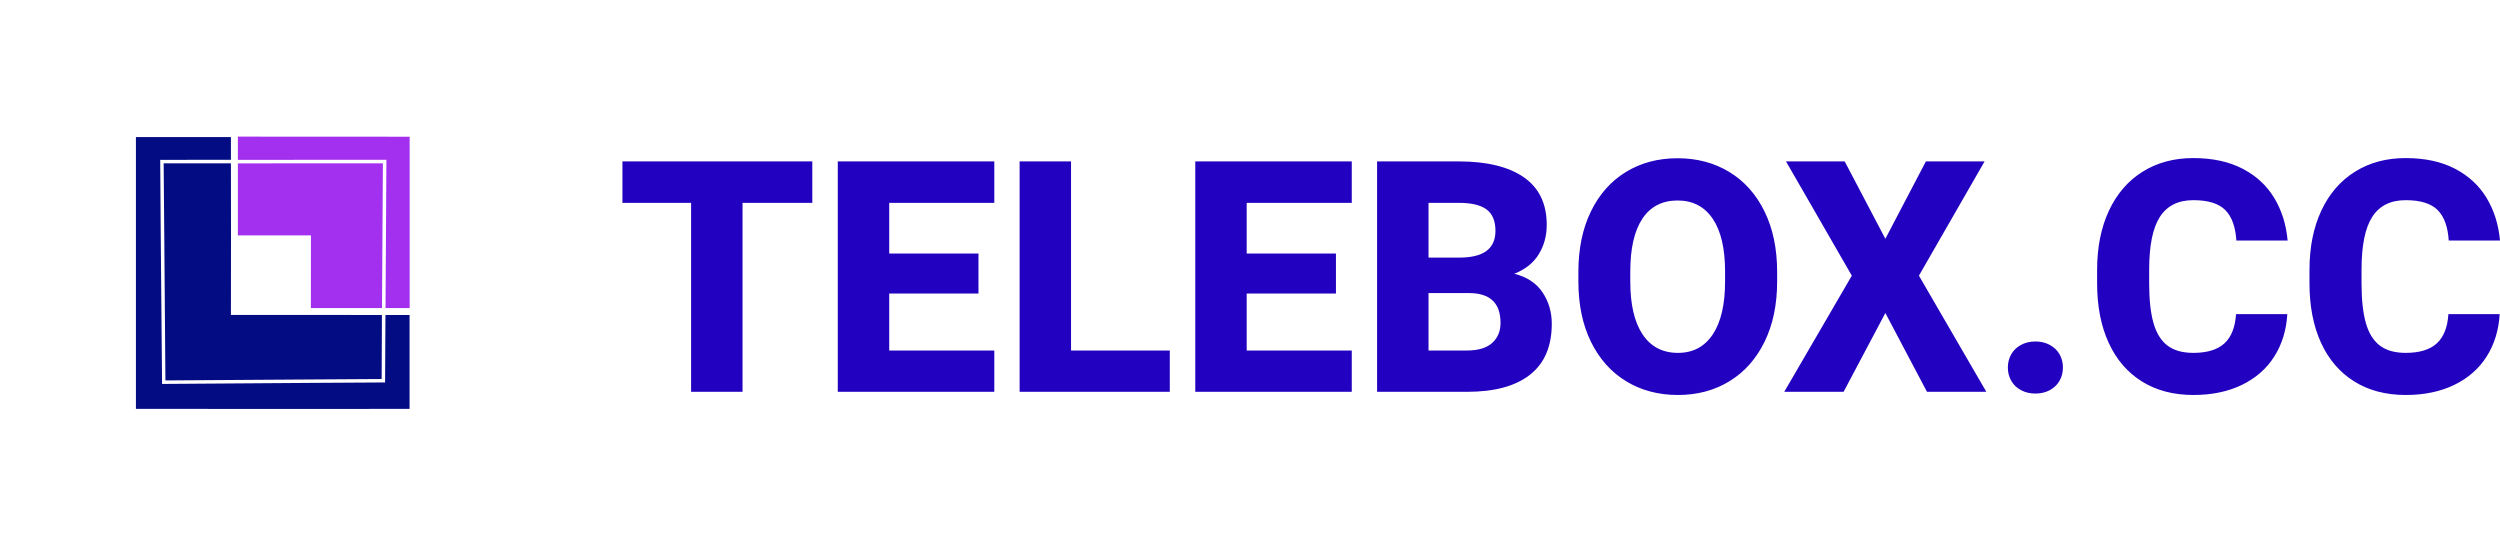 <svg id="final_svg" viewBox="-45.285 426.332 1088.2 237.682" xmlns="http://www.w3.org/2000/svg" xmlns:xlink="http://www.w3.org/1999/xlink" xml:space="preserve">
      <g id="png_group" transform="translate(-10.437, 461.099) scale(0.542)" opacity="1">
      <g height="168.148" width="167.985" transform="rotate(45 154.85 155)">
                  <style type="text/css">.st0{fill:#A330EF;}	.st1{fill:#030C83;}</style>
          <g id="color_index_1" fill="rgba(163, 48, 239, 1)">
                          <polygon points="236.8,113 196.4,153.4 155.2,112.1 113.7,153.6 72.8,112.7 155.1,30.3 	"></polygon>
              <polygon points="252.5,97.3 238.8,111 155.1,26.3 70.8,110.7 57.6,97.5 155.2,0 	"></polygon>
                      </g>
          <g id="color_index_0" fill="rgba(3, 12, 131, 1)">
                          <polygon points="309.7,154.6 253.7,210.7 154.3,310 0,155.7 0.5,155.1 53.9,101.7 66.8,114.6 26.7,154.8 69.9,197.4 		155,281 238.9,195.9 280.8,153.5 242.7,115 256.4,101.3 	"></polygon>
              <polygon points="276.9,153.5 237,193.9 154.9,277.1 71.9,195.4 30.6,154.8 68.8,116.6 109.8,157.5 154.9,202.7 		200.3,157.3 240.7,117 	"></polygon>
                      </g>
              </g>
    </g>
    <g id="text_group" transform="rotate(0)" opacity="1">
      <g id="text_layer_1_0" fill="rgba(35, 1, 192, 1)" transform="translate(222.955, 449.061)">
                  <path d="M85.34 47.53L85.34 65.57L54.97 65.57L54.97 147.82L32.58 147.82L32.58 65.57L2.69 65.57L2.69 47.53L54.97 47.53L85.34 47.53ZM164.56 65.57L118.82 65.57L118.82 87.62L157.67 87.62L157.67 105.04L118.82 105.04L118.82 129.84L164.56 129.84L164.56 147.82L111.31 147.82L96.43 147.82L96.43 47.53L118.82 47.53L164.56 47.53L164.56 65.57ZM197.96 129.84L240.95 129.84L240.95 147.82L190.46 147.82L175.58 147.82L175.58 47.53L197.96 47.53L197.96 129.84ZM320.16 65.57L274.42 65.57L274.42 87.62L313.27 87.62L313.27 105.04L274.42 105.04L274.42 129.84L320.16 129.84L320.16 147.82L266.91 147.82L252.04 147.82L252.04 47.53L274.42 47.53L320.16 47.53L320.16 65.57ZM390.90 96.43Q399.16 98.50 403.19 104.53Q407.22 110.55 407.22 118.20L407.22 118.20Q407.22 132.87 397.79 140.34Q388.35 147.82 370.30 147.82L370.30 147.82L339.72 147.82L331.18 147.82L331.18 47.53L366.72 47.53Q385.11 47.53 395.07 54.45Q405.02 61.37 405.02 75.15L405.02 75.15Q405.02 82.31 401.54 87.96Q398.06 93.61 390.90 96.43L390.90 96.43ZM366.72 65.57L353.57 65.57L353.57 89.41L366.72 89.41Q374.92 89.41 378.81 86.48Q382.70 83.55 382.70 77.77L382.70 77.77Q382.70 71.36 378.88 68.47Q375.06 65.57 366.72 65.57L366.72 65.57ZM370.30 129.84Q377.67 129.84 381.29 126.53Q384.91 123.23 384.91 117.86L384.91 117.86Q384.91 104.84 371.20 104.84L371.20 104.84L353.57 104.84L353.57 129.84L370.30 129.84ZM505.31 99.81Q505.31 114.89 499.83 126.05Q494.36 137.21 484.58 143.20Q474.80 149.20 462.12 149.20L462.12 149.20Q449.38 149.20 439.56 143.20Q429.75 137.21 424.27 126.05Q418.80 114.89 418.80 99.81L418.80 99.81L418.80 95.61Q418.80 80.52 424.24 69.33Q429.68 58.14 439.46 52.14Q449.24 46.15 461.98 46.15L461.98 46.15Q474.66 46.15 484.51 52.14Q494.36 58.14 499.83 69.33Q505.31 80.52 505.31 95.61L505.31 95.61L505.31 99.81ZM482.65 95.47Q482.65 80.45 477.28 72.50Q471.90 64.54 461.98 64.54L461.98 64.54Q451.93 64.54 446.66 72.46Q441.39 80.38 441.39 95.47L441.39 95.47L441.39 99.81Q441.39 114.82 446.76 122.85Q452.13 130.87 462.12 130.87L462.12 130.87Q471.97 130.87 477.31 122.81Q482.65 114.76 482.65 99.81L482.65 99.81L482.65 95.47ZM552.42 81.21L570.06 47.53L595.61 47.53L567.03 97.26L596.37 147.82L570.54 147.82L552.42 113.52L534.24 147.82L508.41 147.82L537.82 97.26L509.17 47.53L534.72 47.53L552.42 81.21ZM617.72 125.91Q621.24 125.91 623.99 127.40Q626.75 128.88 628.23 131.46Q629.71 134.04 629.71 137.28L629.71 137.28Q629.71 140.45 628.23 143.03Q626.75 145.61 623.99 147.10Q621.24 148.58 617.72 148.58L617.72 148.58Q614.21 148.58 611.46 147.10Q608.70 145.61 607.22 143.03Q605.74 140.45 605.74 137.28L605.74 137.28Q605.74 134.04 607.22 131.46Q608.70 128.88 611.46 127.40Q614.21 125.91 617.72 125.91L617.72 125.91ZM727.38 114.00Q726.76 124.47 721.73 132.42Q716.71 140.38 707.65 144.79Q698.59 149.20 686.47 149.20L686.47 149.20Q673.52 149.20 664.08 143.31Q654.64 137.42 649.62 126.47Q644.59 115.51 644.59 100.57L644.59 100.57L644.59 94.78Q644.59 79.97 649.75 68.95Q654.92 57.93 664.39 52.01Q673.86 46.08 686.47 46.08L686.47 46.08Q698.93 46.08 707.82 50.66Q716.71 55.24 721.63 63.34Q726.56 71.43 727.52 81.97L727.52 81.97L705.20 81.97Q704.65 73.01 700.38 68.71Q696.11 64.40 686.47 64.40L686.47 64.40Q676.62 64.40 671.93 71.64Q667.25 78.87 667.25 94.64L667.25 94.64L667.25 100.57Q667.25 111.31 669.14 117.92Q671.04 124.54 675.24 127.71Q679.44 130.87 686.47 130.87L686.47 130.87Q695.49 130.87 700.00 126.74Q704.51 122.61 705.06 114.00L705.06 114.00L727.38 114.00ZM819.82 114.00Q819.20 124.47 814.17 132.42Q809.14 140.38 800.09 144.79Q791.03 149.20 778.90 149.20L778.90 149.20Q765.96 149.20 756.52 143.31Q747.08 137.42 742.05 126.47Q737.03 115.51 737.03 100.57L737.03 100.57L737.03 94.78Q737.03 79.97 742.19 68.95Q747.36 57.93 756.83 52.01Q766.30 46.08 778.90 46.08L778.90 46.08Q791.37 46.08 800.26 50.66Q809.14 55.24 814.07 63.34Q818.99 71.43 819.96 81.97L819.96 81.97L797.64 81.97Q797.09 73.01 792.82 68.71Q788.55 64.40 778.90 64.40L778.90 64.40Q769.05 64.40 764.37 71.64Q759.69 78.87 759.69 94.64L759.69 94.64L759.69 100.57Q759.69 111.31 761.58 117.92Q763.48 124.54 767.68 127.71Q771.88 130.87 778.90 130.87L778.90 130.87Q787.93 130.87 792.44 126.74Q796.95 122.61 797.50 114.00L797.50 114.00L819.82 114.00Z"></path>
              </g>
    </g>
  </svg>